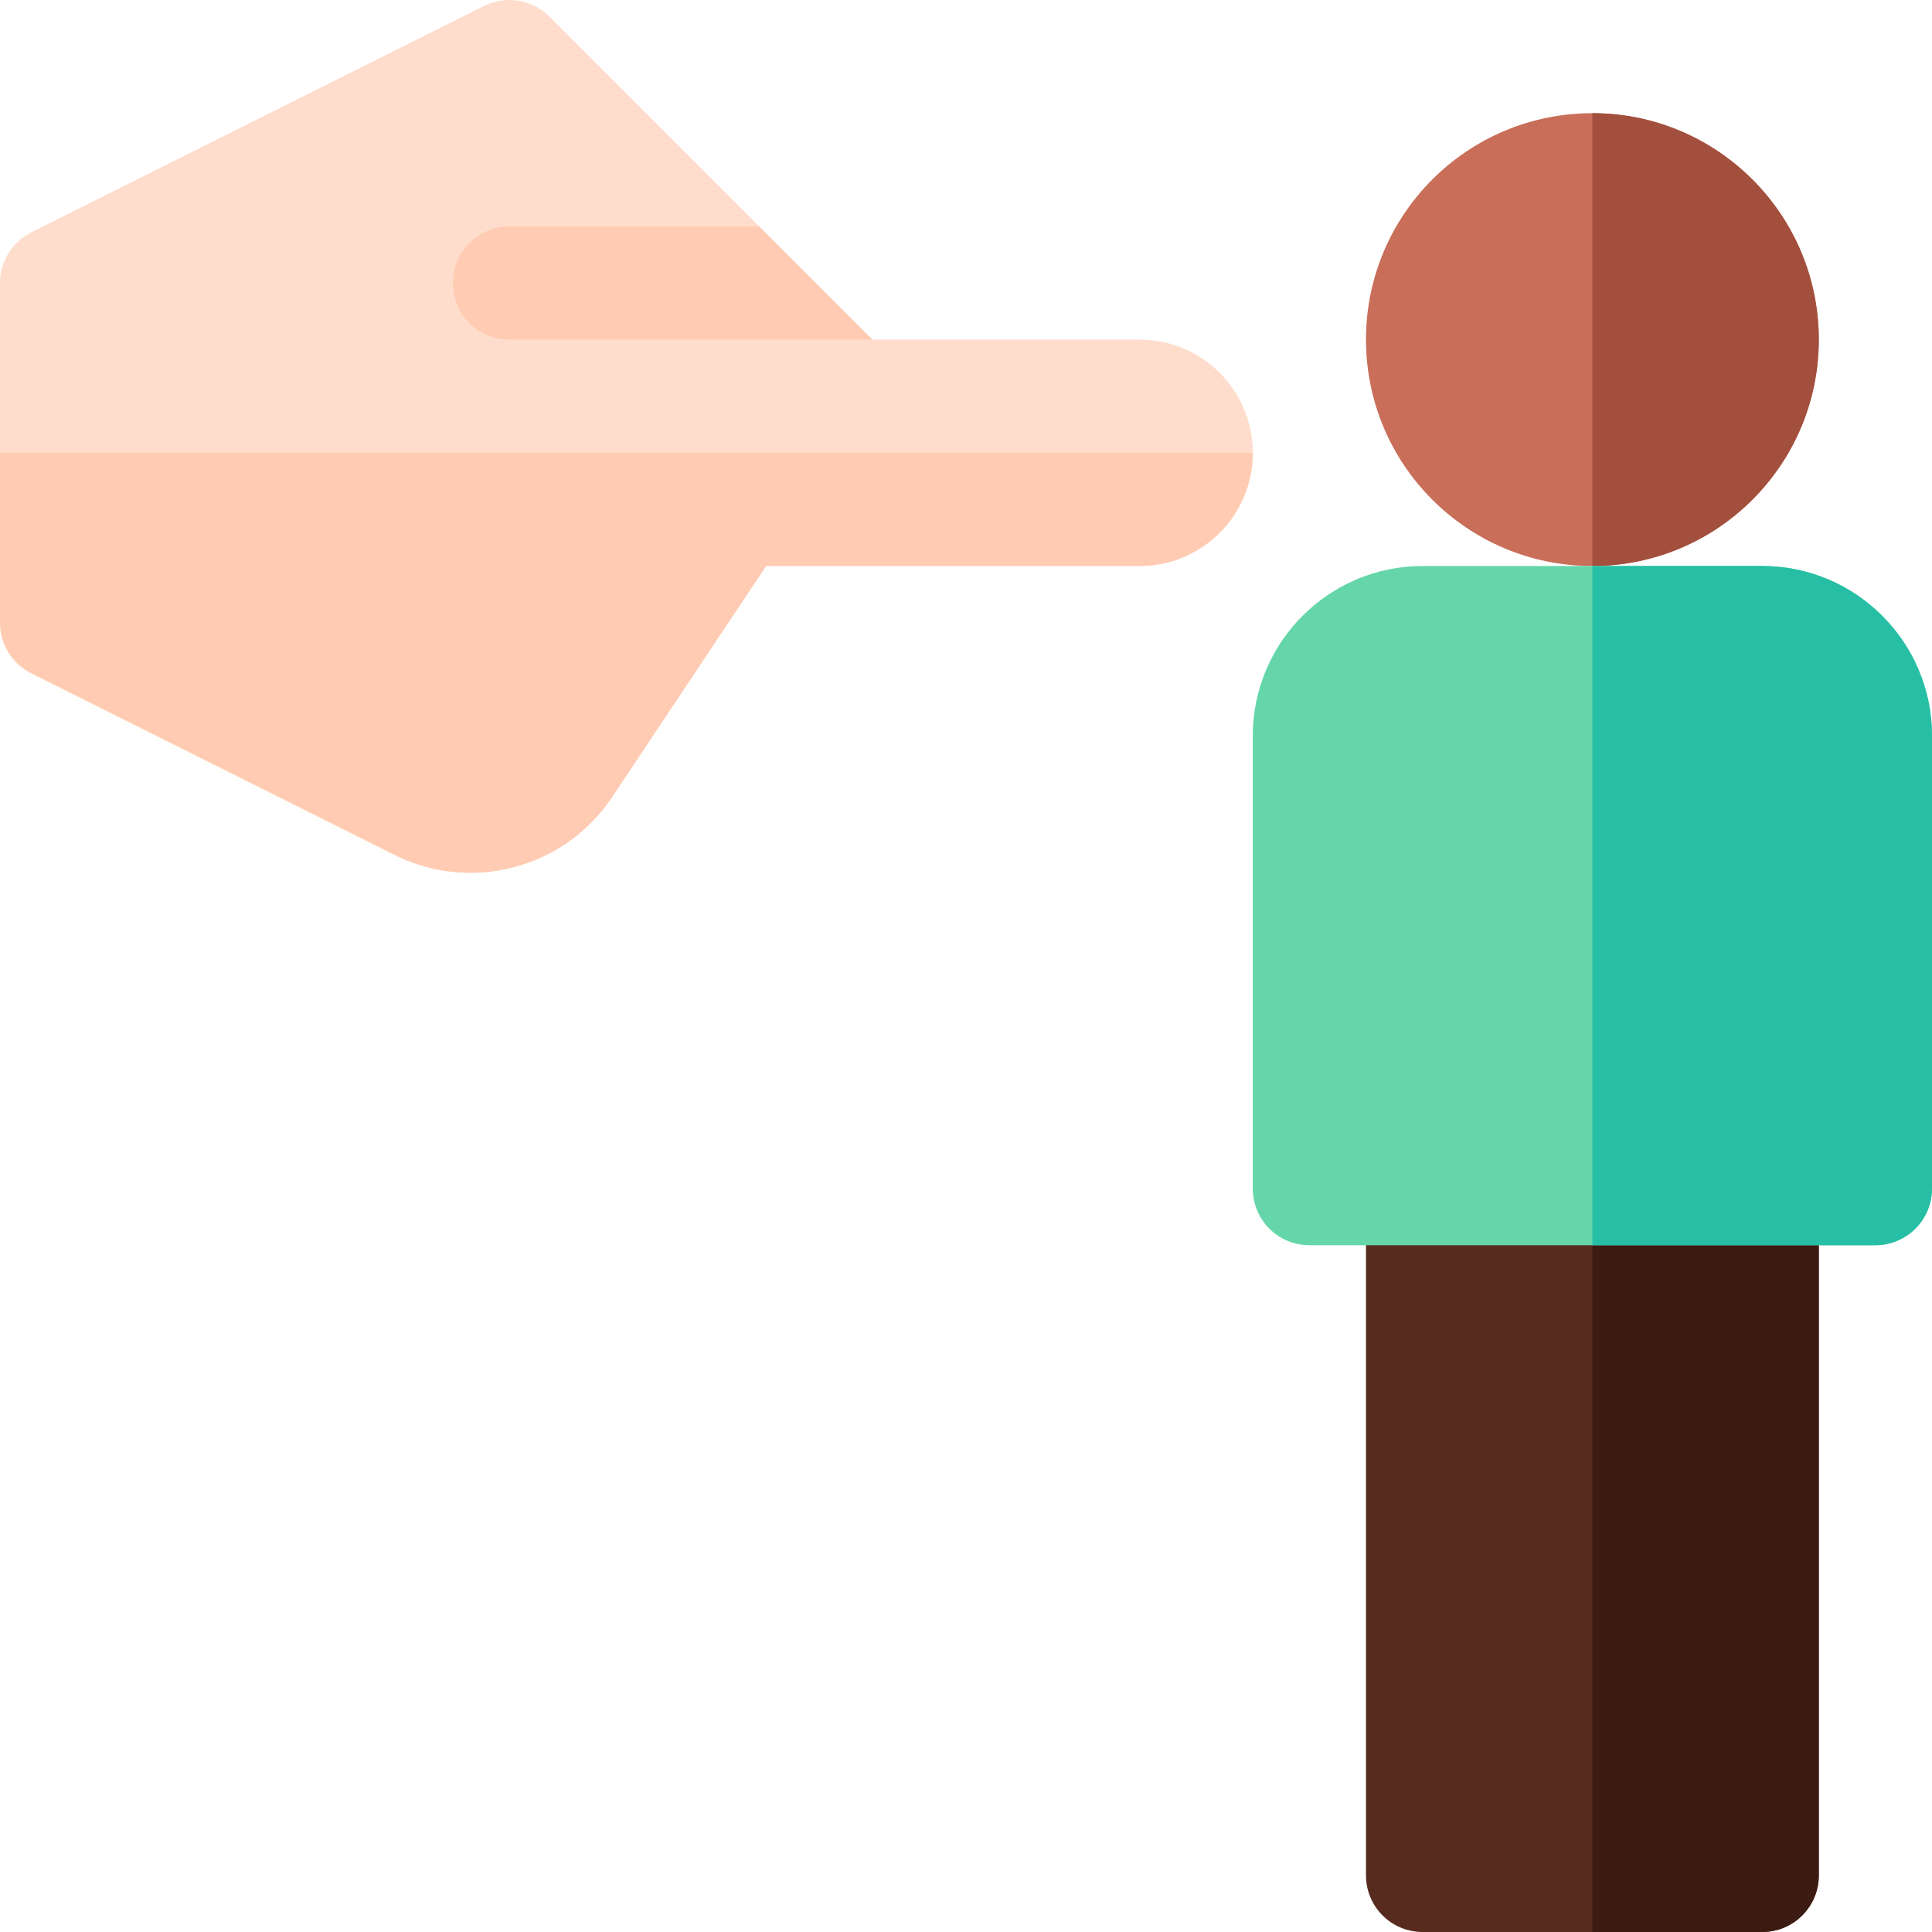 <svg id="Capa_1" enable-background="new 0 0 512 512" height="512" viewBox="0 0 512 512" width="512" xmlns="http://www.w3.org/2000/svg"><g><path d="m302 89.996h-70.789l-51.211-15 21.211-15-55.606-55.605c-4.57-4.585-11.543-5.669-17.314-2.813l-120 60c-5.083 2.549-8.291 7.735-8.291 13.418v45 45c0 5.684 3.208 10.869 8.291 13.418l96.313 48.149c6.416 3.208 13.271 4.731 20.054 4.731 14.648 0 28.931-7.134 37.515-20.01l40.854-61.289h98.973c16.569 0 30-13.433 30-30 0-16.568-13.431-29.999-30-29.999z" fill="#fdc"/><path d="m8.291 178.414 96.313 48.149c6.416 3.208 13.271 4.731 20.054 4.731 14.648 0 28.931-7.134 37.515-20.01l40.854-61.289h98.973c16.569 0 30-13.433 30-30h-332v45c0 5.685 3.208 10.87 8.291 13.419z" fill="#ffccb3"/><path d="m467 299.996h-45-45c-8.291 0-15 6.709-15 15v182c0 8.291 6.709 15 15 15h45 45c8.291 0 15-6.709 15-15v-182c0-8.291-6.709-15-15-15z" fill="#582b1f"/><path d="m482 496.996v-182c0-8.291-6.709-15-15-15h-45v212h45c8.291 0 15-6.709 15-15z" fill="#3c1b13"/><circle cx="422" cy="89.996" fill="#c86e59" r="60"/><path d="m482 89.996c0-33.091-26.909-60-60-60v120c33.091 0 60-26.909 60-60z" fill="#a34f3e"/><path d="m467 149.996h-45-45c-24.814 0-45 20.186-45 45v120c0 8.291 6.709 15 15 15h75 74.985c4.146 0 7.896-1.685 10.62-4.395 2.71-2.725 4.395-6.475 4.395-10.62v-119.985c0-24.814-20.186-45-45-45z" fill="#65d6a9"/><path d="m507.605 325.602c2.71-2.725 4.395-6.475 4.395-10.62v-119.986c0-24.814-20.186-45-45-45h-45v180h74.985c4.146 0 7.896-1.684 10.62-4.394z" fill="#26bfa6"/><path d="m120 74.996c0 8.284 6.716 15 15 15h96.211l-30-30h-66.211c-8.284 0-15 6.715-15 15z" fill="#ffccb3"/></g></svg>